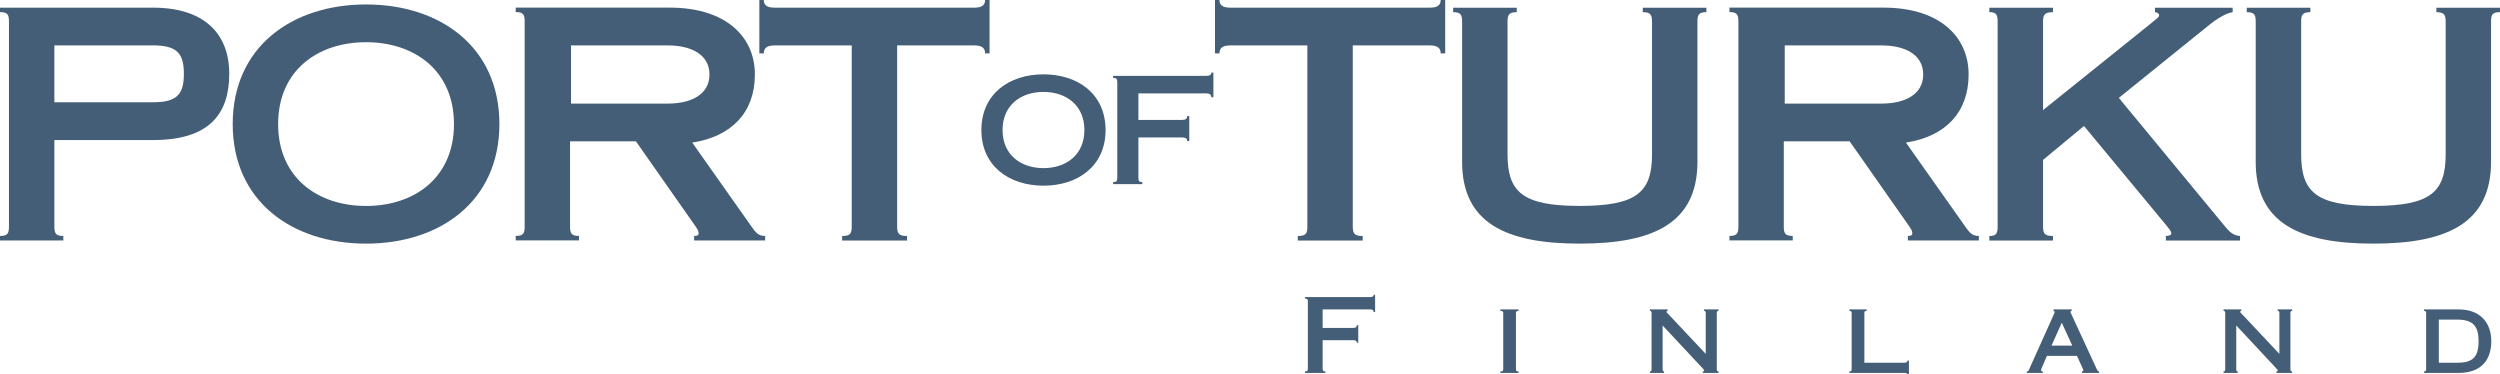 <?xml version="1.0" encoding="UTF-8"?>
<svg xmlns="http://www.w3.org/2000/svg" id="Layer_1" data-name="Layer 1" viewBox="0 0 599.99 89.85">
  <defs>
    <style>
      .cls-1 {
        fill-rule: evenodd;
      }

      .cls-1, .cls-2 {
        fill: #445e77;
        stroke-width: 0px;
      }
    </style>
  </defs>
  <path class="cls-2" d="m313.18,71.66c.6,0,.7.2.7.75v15.99c0,.55-.1.75-.7.75v.35h4.9v-.35c-.55,0-.65-.2-.65-.75v-6.75h7.35c.6,0,.85.2.85.6h.35v-4.2h-.35c0,.45-.25.65-.85.65h-7.35v-4.45h11.39c.6,0,.85.2.85.65h.35v-4.15h-.35c0,.35-.25.55-.85.55h-15.64v.35h0Z"></path>
  <path class="cls-2" d="m363.82,75.21c0-.45.1-.6.62-.6v-.35h-4.37v.35c.62,0,.7.15.7.6v13.34c0,.45-.08.6-.7.6v.35h4.37v-.35c-.53,0-.62-.15-.62-.6v-13.34h0Z"></path>
  <path class="cls-2" d="m399.02,78.11l9.5,10.17c.25.28.48.5.48.62,0,.15-.12.25-.33.25v.35h3.77v-.35c-.32,0-.42-.15-.42-.6v-13.34c0-.45.1-.6.42-.6v-.35h-3.47v.35c.3,0,.4.15.4.6v9.72l-9-9.57c-.2-.22-.4-.33-.4-.52,0-.18.1-.23.25-.23v-.35h-4.25v.35c.3,0,.4.15.4.6v13.34c0,.45-.1.6-.4.6v.35h3.4v-.35c-.25,0-.35-.15-.35-.6v-10.44h0Z"></path>
  <path class="cls-2" d="m443.84,89.5h13.24c.5,0,.7.17.7.35h.35v-3.32h-.35c0,.32-.2.52-.7.52h-9.64v-11.84c0-.45.07-.6.55-.6v-.35h-4.15v.35c.45,0,.55.15.55.6v13.34c0,.45-.1.6-.55.6v.35h0Z"></path>
  <path class="cls-1" d="m490.26,89.5v-.35c-.28,0-.42-.1-.42-.35,0-.18.15-.4,1.42-3.4h7.2c1.4,3.1,1.53,3.22,1.53,3.5,0,.18-.13.25-.32.25v.35h4.07v-.35c-.22,0-.4-.25-.62-.75l-6-12.99c-.1-.23-.22-.38-.22-.55,0-.15.15-.25.3-.25v-.35h-4.37v.35c.15,0,.28.15.28.25,0,.2-.1.37-.18.55l-5.65,12.57c-.32.72-.37,1.15-.87,1.17v.35h3.87Zm7.09-6.55h-5l2.47-5.5,2.52,5.5h0Z"></path>
  <path class="cls-2" d="m536.69,78.11l9.49,10.17c.25.28.48.5.48.62,0,.15-.12.25-.32.25v.35h3.77v-.35c-.32,0-.42-.15-.42-.6v-13.34c0-.45.1-.6.42-.6v-.35h-3.47v.35c.3,0,.4.15.4.6v9.72l-9-9.57c-.2-.22-.4-.33-.4-.52,0-.18.1-.23.25-.23v-.35h-4.25v.35c.3,0,.4.15.4.6v13.34c0,.45-.1.6-.4.6v.35h3.4v-.35c-.25,0-.35-.15-.35-.6v-10.44h0Z"></path>
  <path class="cls-1" d="m582.26,88.55c0,.45-.1.6-.5.6v.35h8.29c5.6,0,7.85-3.3,7.85-7.62s-2.55-7.62-7.85-7.62h-8.29v.35c.4,0,.5.15.5.6v13.34h0Zm3.05-11.84h4.45c3.85,0,5.09,1.65,5.09,5.17,0,3.82-1.4,5.17-5.09,5.17h-4.45v-10.34h0Z"></path>
  <path class="cls-1" d="m13.05,33.61h23.71c13.35,0,18.26-6.14,18.26-15.89S48.88,1.84,36.76,1.84H0v1.07c1.84,0,2.15.61,2.15,2.3v49.12c0,1.69-.31,2.3-2.15,2.3v1.08h15.2v-1.08c-1.84,0-2.15-.61-2.15-2.3v-20.72h0Zm0-22.72h23.56c5.83,0,7.52,1.84,7.52,6.83s-1.69,6.83-7.52,6.83H13.05v-13.66h0Z"></path>
  <path class="cls-1" d="m87.85,1.07c-17.73,0-32,10.13-32,28.7s14.27,28.7,32,28.7,32-10.13,32-28.7S105.58,1.07,87.85,1.07h0Zm0,9.06c11.66,0,21.1,6.83,21.1,19.65s-9.44,19.65-21.1,19.65-21.1-6.83-21.1-19.65,9.44-19.65,21.1-19.65h0Z"></path>
  <path class="cls-1" d="m136.81,33.92h15.81l14.04,20.03c.77,1.08,1,1.46,1,2.07,0,.31-.15.61-1.07.61v1.08h17.04v-1.08c-1.61,0-2.23-.77-3.3-2.3l-14.2-20.11c9.44-1.46,15.04-7.21,15.04-16.35s-7.06-16.04-20.41-16.04h-36.99v1.07c1.84,0,2.15.61,2.15,2.3v49.12c0,1.69-.31,2.3-2.15,2.3v1.08h15.19v-1.08c-1.84,0-2.15-.61-2.15-2.3v-20.41h0Zm.23-23.02h23.25c5.53,0,9.98,2.15,9.98,6.98s-4.45,6.98-9.98,6.98h-23.25v-13.97h0Z"></path>
  <path class="cls-2" d="m215.31,10.9h18.5c1.84,0,2.61.61,2.61,1.92h1.07V0h-1.07c0,1.23-.77,1.84-2.61,1.84h-47.89c-1.84,0-2.61-.61-2.61-1.84h-1.07v12.82h1.07c0-1.3.77-1.92,2.61-1.92h18.49v43.44c0,1.69-.31,2.3-2.3,2.3v1.08h15.58v-1.08c-2,0-2.38-.61-2.38-2.3V10.9h0Z"></path>
  <path class="cls-1" d="m250.43,17.84c-8.25,0-14.9,4.72-14.9,13.36s6.64,13.36,14.9,13.36,14.9-4.71,14.9-13.36-6.64-13.36-14.9-13.36h0Zm0,4.22c5.43,0,9.82,3.18,9.82,9.15s-4.39,9.14-9.82,9.14-9.82-3.18-9.82-9.14,4.39-9.15,9.82-9.15h0Z"></path>
  <path class="cls-2" d="m267.14,18.7c.86,0,1,.29,1,1.07v22.86c0,.79-.14,1.07-1,1.07v.5h7v-.5c-.79,0-.93-.28-.93-1.07v-9.64h10.5c.86,0,1.21.29,1.21.86h.5v-6h-.5c0,.64-.36.93-1.21.93h-10.5v-6.36h16.29c.86,0,1.21.29,1.21.93h.5v-5.93h-.5c0,.5-.36.79-1.21.79h-22.36v.5h0Z"></path>
  <path class="cls-2" d="m324.66,10.9h18.49c1.84,0,2.61.61,2.61,1.92h1.08V0h-1.08c0,1.23-.77,1.84-2.61,1.84h-47.88c-1.84,0-2.61-.61-2.61-1.84h-1.07v12.82h1.07c0-1.3.77-1.92,2.61-1.92h18.49v43.44c0,1.69-.31,2.3-2.3,2.3v1.08h15.58v-1.08c-2,0-2.38-.61-2.38-2.3V10.9h0Z"></path>
  <path class="cls-2" d="m361.8,5.22c0-1.69.38-2.3,2.22-2.3v-1.07h-15.27v1.07c1.84,0,2.15.61,2.15,2.3v33.61c0,14.73,10.59,19.64,28.24,19.64s28.24-4.91,28.24-19.64V5.22c0-1.69.31-2.3,2.15-2.3v-1.07h-15.27v1.07c1.84,0,2.22.61,2.22,2.3v31.77c0,9.06-3.53,12.43-17.34,12.43s-17.34-3.38-17.34-12.43V5.22h0Z"></path>
  <path class="cls-1" d="m428.1,33.92h15.81l14.04,20.03c.77,1.08,1,1.46,1,2.07,0,.31-.15.61-1.07.61v1.08h17.04v-1.08c-1.61,0-2.23-.77-3.3-2.3l-14.2-20.11c9.44-1.46,15.04-7.21,15.04-16.35s-7.06-16.04-20.41-16.04h-36.99v1.07c1.84,0,2.15.61,2.15,2.3v49.12c0,1.69-.31,2.3-2.15,2.3v1.08h15.19v-1.08c-1.84,0-2.15-.61-2.15-2.3v-20.41h0Zm.23-23.02h23.25c5.53,0,9.98,2.15,9.98,6.98s-4.45,6.98-9.98,6.98h-23.25v-13.97h0Z"></path>
  <path class="cls-2" d="m500.15,30.24l19.72,23.79c.61.77,1.23,1.46,1.23,1.92s-.3.61-1.3.69v1.08h17.8v-1.08c-1.69-.15-2.53-1-3.61-2.3l-25.48-30.85,21.49-17.34c2.15-1.77,4.45-3.07,5.83-3.22v-1.07h-18.65v1.07c.54,0,1,.31,1,.77s-.62.77-2.15,2.07l-25.71,20.65V5.22c0-1.69.38-2.3,2.38-2.3v-1.07h-15.27v1.07c1.69,0,1.99.61,1.99,2.3v49.12c0,1.69-.3,2.3-1.99,2.3v1.08h15.27v-1.08c-1.99,0-2.38-.61-2.38-2.3v-15.96l9.82-8.14h0Z"></path>
  <path class="cls-2" d="m552.26,5.22c0-1.69.38-2.3,2.22-2.3v-1.07h-15.27v1.07c1.84,0,2.15.61,2.15,2.3v33.61c0,14.73,10.59,19.64,28.24,19.64s28.24-4.91,28.24-19.64V5.22c0-1.69.31-2.3,2.15-2.3v-1.07h-15.27v1.07c1.84,0,2.23.61,2.23,2.3v31.77c0,9.06-3.53,12.43-17.34,12.43s-17.34-3.38-17.34-12.43V5.22h0Z"></path>
</svg>
